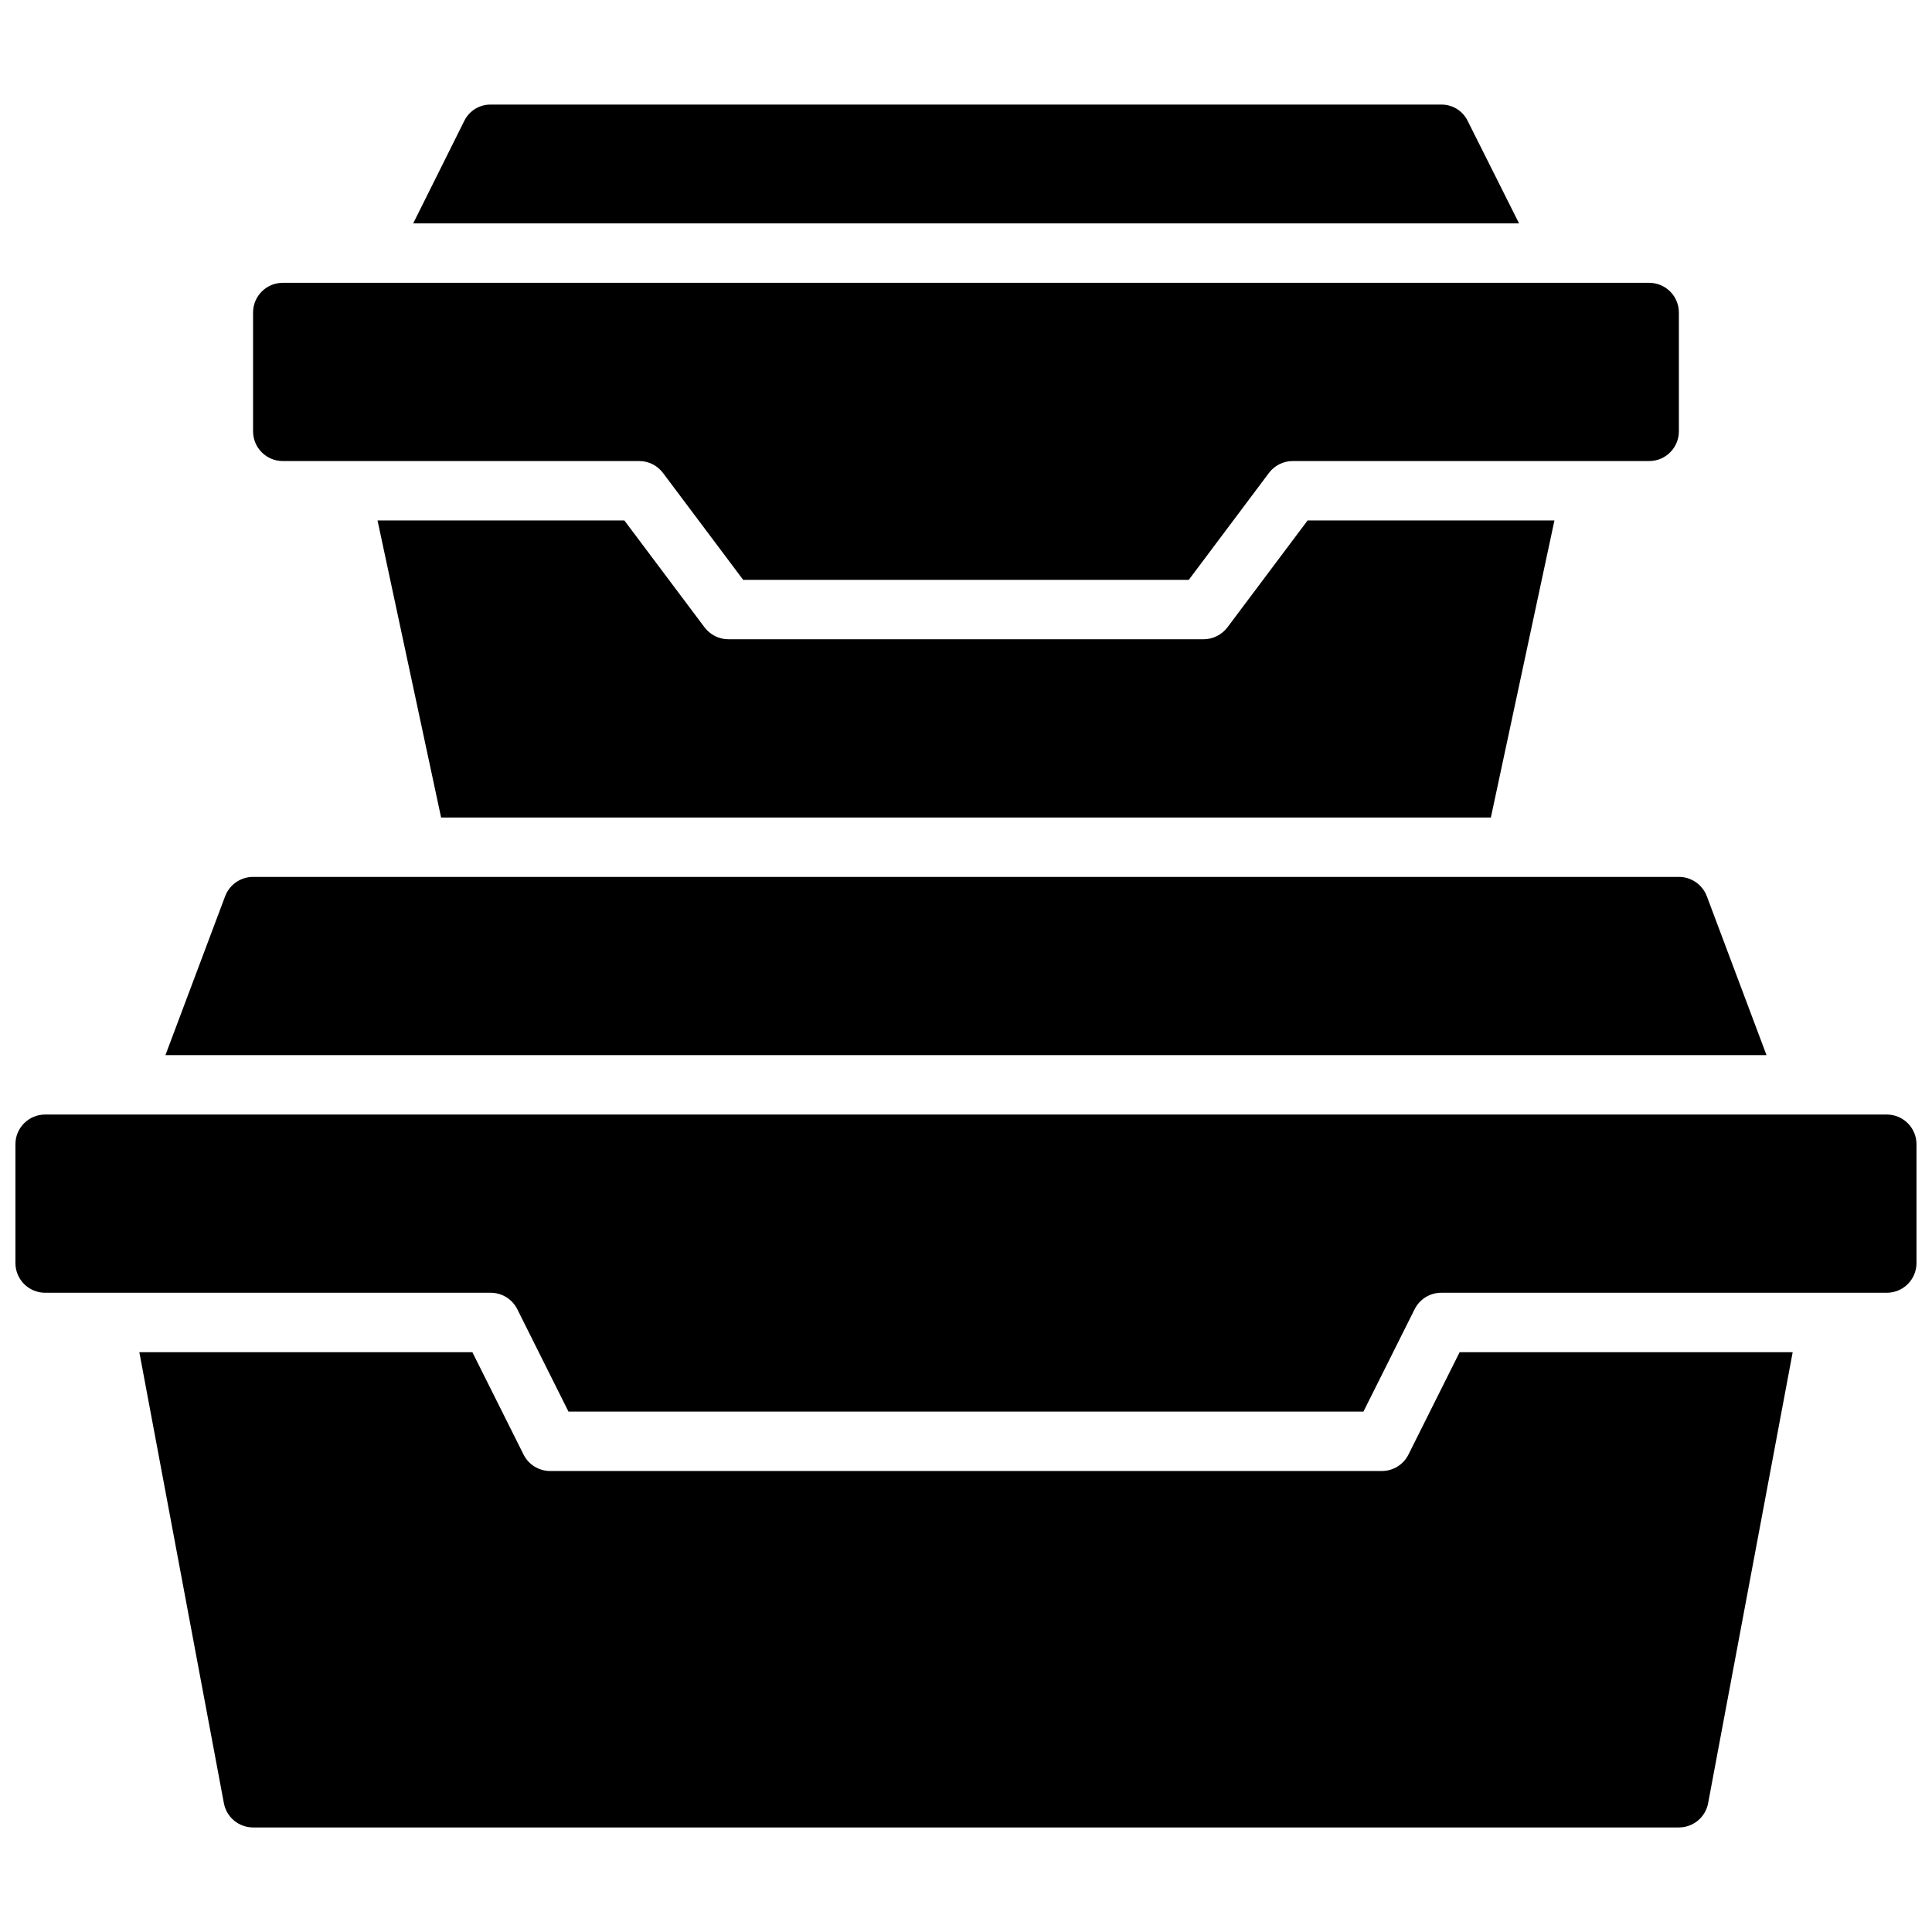 <?xml version="1.0" encoding="UTF-8"?>
<!-- Uploaded to: ICON Repo, www.svgrepo.com, Generator: ICON Repo Mixer Tools -->
<svg width="800px" height="800px" version="1.1" viewBox="144 144 512 512" xmlns="http://www.w3.org/2000/svg">
 <defs>
  <clipPath id="a">
   <path d="m148.09 171h503.81v458h-503.81z"/>
  </clipPath>
 </defs>
 <g clip-path="url(#a)">
  <path d="m530.82 502.34h88.262l-22.414 119.53c-0.699 3.723-3.949 6.422-7.738 6.422h-377.86c-3.789 0-7.039-2.699-7.738-6.422l-22.41-119.53h88.258l13.57 27.137c1.332 2.668 4.059 4.352 7.039 4.352h220.42c2.981 0 5.707-1.684 7.043-4.352zm113.21-62.977h-488.07c-4.348 0-7.871 3.523-7.871 7.871v31.488c0 2.086 0.828 4.09 2.305 5.566 1.477 1.477 3.481 2.305 5.566 2.305h118.08c2.981 0 5.707 1.688 7.043 4.352l13.566 27.137h210.68l13.566-27.137h0.004c1.332-2.664 4.059-4.352 7.039-4.352h118.08c2.086 0 4.09-0.828 5.566-2.305 1.477-1.477 2.305-3.481 2.305-5.566v-31.488c0-2.086-0.828-4.09-2.305-5.566-1.477-1.477-3.481-2.305-5.566-2.305zm-47.703-57.859c-1.168-3.078-4.113-5.113-7.402-5.117h-377.86c-3.289 0.004-6.234 2.039-7.398 5.117l-15.824 42.113h424.3zm-377.39-115.32h94.465c2.477 0 4.805 1.164 6.293 3.144l21.258 28.344h118.08l21.254-28.34c1.488-1.984 3.824-3.152 6.305-3.148h94.457c2.09 0 4.09-0.832 5.566-2.309 1.477-1.477 2.305-3.477 2.305-5.566v-31.488c0-2.086-0.828-4.09-2.305-5.566-1.477-1.477-3.477-2.305-5.566-2.305h-362.11c-4.348 0-7.871 3.523-7.871 7.871v31.488c0 2.09 0.828 4.09 2.305 5.566 1.477 1.477 3.481 2.309 5.566 2.309zm244.03 47.23h-125.95c-2.477-0.016-4.801-1.18-6.297-3.148l-21.258-28.34h-65.414l16.848 78.719h278.2l16.848-78.719h-65.418l-21.254 28.34c-1.5 1.969-3.824 3.133-6.297 3.148zm69.984-137.37c-1.301-2.676-4.031-4.363-7.008-4.328h-251.9c-2.977-0.035-5.707 1.652-7.008 4.328l-13.539 27.16h293.07z"/>
 </g>
</svg>
